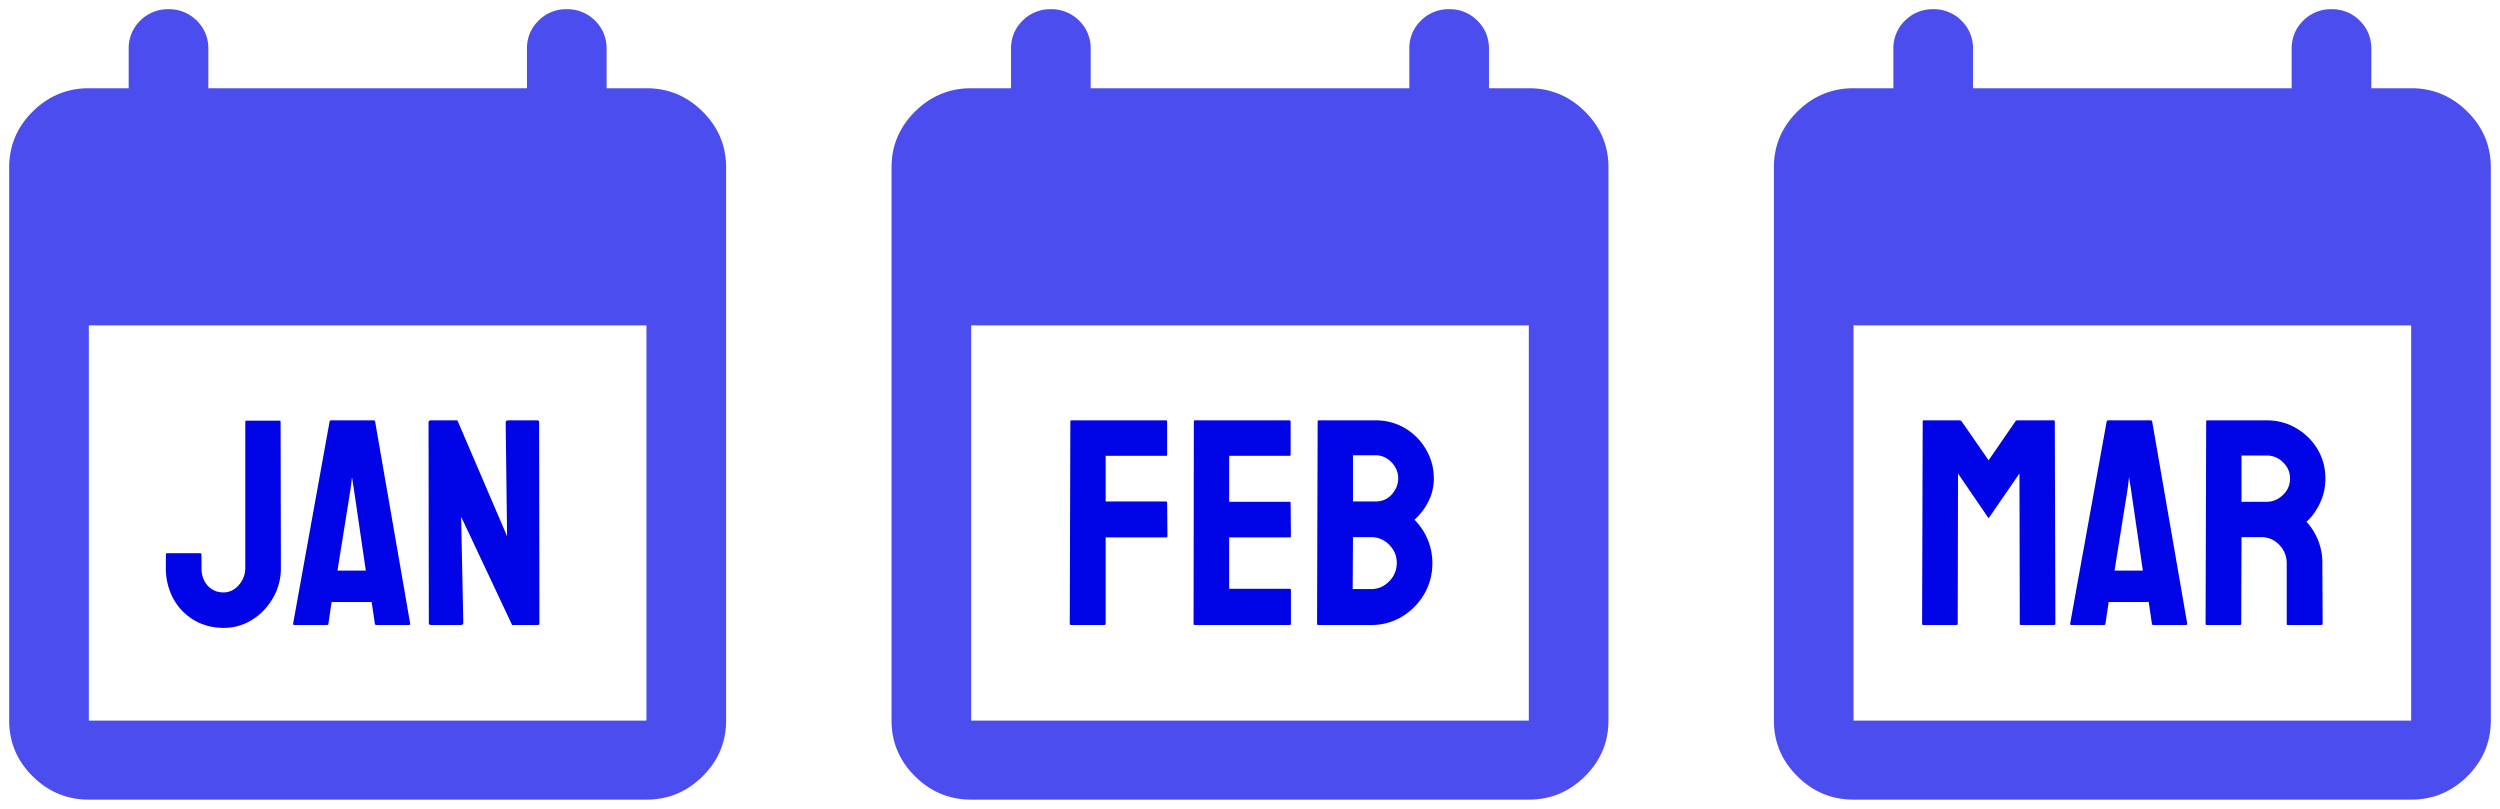 <svg xmlns="http://www.w3.org/2000/svg" fill="none" viewBox="0 0 136 44">
  <g clip-path="url(#a)">
    <path fill="#4C4DEE" d="M131.167 43.5c1.191 0 2.21-.43 3.055-1.269.845-.838 1.278-1.849 1.278-3.031V9.1c0-1.182-.433-2.193-1.278-3.031-.845-.839-1.864-1.269-3.055-1.269H129V2.65c0-.602-.217-1.118-.628-1.526A2.119 2.119 0 0 0 126.833.5a2.12 2.12 0 0 0-1.538.623 2.083 2.083 0 0 0-.628 1.527V4.8h-17.334V2.65a2.08 2.08 0 0 0-.628-1.526A2.118 2.118 0 0 0 105.167.5a2.12 2.12 0 0 0-1.539.623A2.087 2.087 0 0 0 103 2.65V4.8h-2.167c-1.191 0-2.21.43-3.055 1.269-.845.838-1.278 1.849-1.278 3.031v30.1c0 1.182.433 2.193 1.278 3.031.845.839 1.864 1.269 3.055 1.269h30.334Zm0-4.3h-30.334V17.7h30.334v21.5Z"/>
    <path fill="#0004E7" d="M106.438 34h-1.813c-.042 0-.063-.026-.063-.078l.032-10.992c0-.042.021-.063.062-.063h1.953c.042 0 .079.021.11.063l1.461 2.11 1.453-2.11a.14.14 0 0 1 .117-.063h1.961c.047 0 .07.021.07.063l.031 10.992c0 .052-.02.078-.062.078h-1.812c-.042 0-.063-.026-.063-.078l-.016-8.164-1.679 2.437-1.664-2.437-.016 8.164c0 .052-.021.078-.062.078Zm6.179-.078 1.985-10.992c.01-.042.036-.063.078-.063H117c.042 0 .068.021.078.063l1.906 10.992c.006.052-.015.078-.062.078h-1.774c-.052 0-.08-.026-.086-.078l-.171-1.172h-2.18l-.172 1.172c-.005.052-.031.078-.078.078h-1.781c-.042 0-.063-.026-.063-.078Zm3.297-7.375-.094-.594-.07.594-.719 4.492h1.539l-.656-4.492ZM121.859 34h-1.812c-.042 0-.063-.026-.063-.078l.032-10.992c0-.042.02-.063.062-.063h3.234c.579 0 1.11.14 1.594.422.485.281.87.659 1.156 1.133.292.474.438 1.01.438 1.61 0 .39-.06.744-.18 1.062-.119.317-.26.586-.422.804a2.44 2.44 0 0 1-.429.485 3.26 3.26 0 0 1 .867 2.258l.016 3.28c0 .053-.026.079-.079.079h-1.812c-.042 0-.063-.016-.063-.047v-3.312c0-.386-.135-.72-.406-1a1.334 1.334 0 0 0-1-.422h-1.054l-.016 4.703c0 .052-.021.078-.063.078Zm1.453-9.219h-1.374v2.516h1.374c.329 0 .62-.123.876-.367.26-.245.39-.545.39-.899 0-.338-.125-.63-.375-.875a1.217 1.217 0 0 0-.891-.375Z"/>
  </g>
  <g clip-path="url(#b)">
    <path fill="#4C4DEE" d="M83.167 43.5c1.191 0 2.21-.43 3.055-1.269.845-.838 1.278-1.849 1.278-3.031V9.1c0-1.182-.433-2.193-1.278-3.031-.845-.839-1.864-1.269-3.055-1.269H81V2.65c0-.602-.217-1.118-.628-1.526A2.117 2.117 0 0 0 78.833.5a2.12 2.12 0 0 0-1.538.623 2.084 2.084 0 0 0-.628 1.527V4.8H59.333V2.65a2.08 2.08 0 0 0-.628-1.526A2.117 2.117 0 0 0 57.167.5a2.12 2.12 0 0 0-1.539.623A2.085 2.085 0 0 0 55 2.65V4.8h-2.167c-1.191 0-2.21.43-3.055 1.269-.845.838-1.278 1.849-1.278 3.031v30.1c0 1.182.433 2.193 1.278 3.031.845.839 1.864 1.269 3.055 1.269h30.334Zm0-4.3H52.833V17.7h30.334v21.5Z"/>
    <path fill="#0004E7" d="M60.07 34h-1.797c-.052 0-.078-.026-.078-.078l.032-10.992c0-.042.02-.063.062-.063h5.125c.052 0 .078.021.078.063v1.804c0 .042-.02.063-.062.063h-3.282v2.484h3.282c.041 0 .062.026.062.078l.016 1.813c0 .041-.026.062-.078.062h-3.282v4.688c0 .052-.026.078-.078.078Zm10.094 0h-5.172c-.041 0-.062-.026-.062-.078l.015-10.992c0-.042.021-.063.063-.063h5.14c.042 0 .063.026.063.078v1.79c0 .041-.02.062-.063.062h-3.28v2.5h3.28c.042 0 .063.02.063.062l.016 1.813c0 .041-.021.062-.063.062h-3.297v2.797h3.297c.042 0 .063.026.063.078v1.828c0 .042-.021.063-.063.063Zm4.414 0h-2.867c-.042 0-.063-.026-.063-.078l.032-10.992c0-.042.02-.063.062-.063h3.078a3.13 3.13 0 0 1 1.633.438c.48.291.857.68 1.133 1.164.276.479.414 1 .414 1.562 0 .459-.104.886-.313 1.282a3.21 3.21 0 0 1-.742.96 3.338 3.338 0 0 1 .977 2.352c0 .62-.149 1.185-.445 1.695-.303.51-.706.92-1.211 1.227a3.225 3.225 0 0 1-1.688.453Zm.242-9.234h-1.218v2.515h1.218c.37 0 .67-.13.899-.39.229-.266.344-.552.344-.86a1.22 1.22 0 0 0-.368-.883 1.171 1.171 0 0 0-.875-.382Zm-.242 4.453h-.976l-.016 2.828h.992c.385 0 .716-.14.992-.422a1.38 1.38 0 0 0 .414-1c0-.385-.138-.716-.414-.992a1.354 1.354 0 0 0-.992-.414Z"/>
  </g>
  <g clip-path="url(#c)">
    <path fill="#4C4DEE" d="M35.167 43.5c1.191 0 2.21-.43 3.055-1.269.845-.838 1.278-1.849 1.278-3.031V9.1c0-1.182-.433-2.193-1.278-3.031-.845-.839-1.864-1.269-3.055-1.269H33V2.65c0-.602-.217-1.118-.628-1.526A2.117 2.117 0 0 0 30.833.5a2.12 2.12 0 0 0-1.538.623 2.084 2.084 0 0 0-.628 1.527V4.8H11.333V2.65a2.08 2.08 0 0 0-.628-1.526A2.117 2.117 0 0 0 9.167.5a2.12 2.12 0 0 0-1.539.623A2.084 2.084 0 0 0 7 2.65V4.8H4.833c-1.191 0-2.21.43-3.055 1.269C.933 6.907.5 7.918.5 9.1v30.1c0 1.182.433 2.193 1.278 3.031.845.839 1.864 1.269 3.055 1.269h30.334Zm0-4.3H4.833V17.7h30.334v21.5Z"/>
    <path fill="#0004E7" d="M12.156 34.156c-.588 0-1.122-.14-1.601-.422A3.06 3.06 0 0 1 9.43 32.57a3.453 3.453 0 0 1-.407-1.672v-.742c0-.041.021-.062.063-.062h1.812c.042 0 .063.028.063.086v.718c0 .391.112.711.336.961.224.245.51.368.86.368.322 0 .6-.133.835-.399.235-.27.352-.58.352-.93v-7.953c0-.041.02-.062.062-.062h1.797c.042 0 .063.026.063.078l.015 7.937c0 .584-.14 1.123-.422 1.618-.286.5-.664.898-1.132 1.195a2.874 2.874 0 0 1-1.57.445Zm3.79-.234L17.93 22.93c.01-.042.036-.063.078-.063h2.32c.042 0 .068.021.078.063l1.907 10.992c.005.052-.016.078-.063.078h-1.773c-.053 0-.081-.026-.086-.078l-.172-1.172h-2.18l-.172 1.172c-.005.052-.031.078-.078.078h-1.781c-.042 0-.063-.026-.063-.078Zm3.296-7.375-.094-.594-.07.594-.719 4.492h1.54l-.657-4.492ZM25.055 34h-1.602c-.083 0-.125-.036-.125-.11l-.015-10.898c0-.083.041-.125.125-.125h1.445l2.703 6.305-.078-6.18c0-.083.047-.125.14-.125h1.586c.063 0 .094.042.094.125l.016 10.914c0 .063-.026.094-.078.094h-1.407l-2.773-5.89.117 5.765c0 .083-.05.125-.148.125Z"/>
  </g>
  <defs>
    <clipPath id="a">
      <path fill="#fff" d="M135.5.5h-39v43h39z"/>
    </clipPath>
    <clipPath id="b">
      <path fill="#fff" d="M87.5.5h-39v43h39z"/>
    </clipPath>
    <clipPath id="c">
      <path fill="#fff" d="M39.5.5H.5v43h39z"/>
    </clipPath>
  </defs>
</svg>
